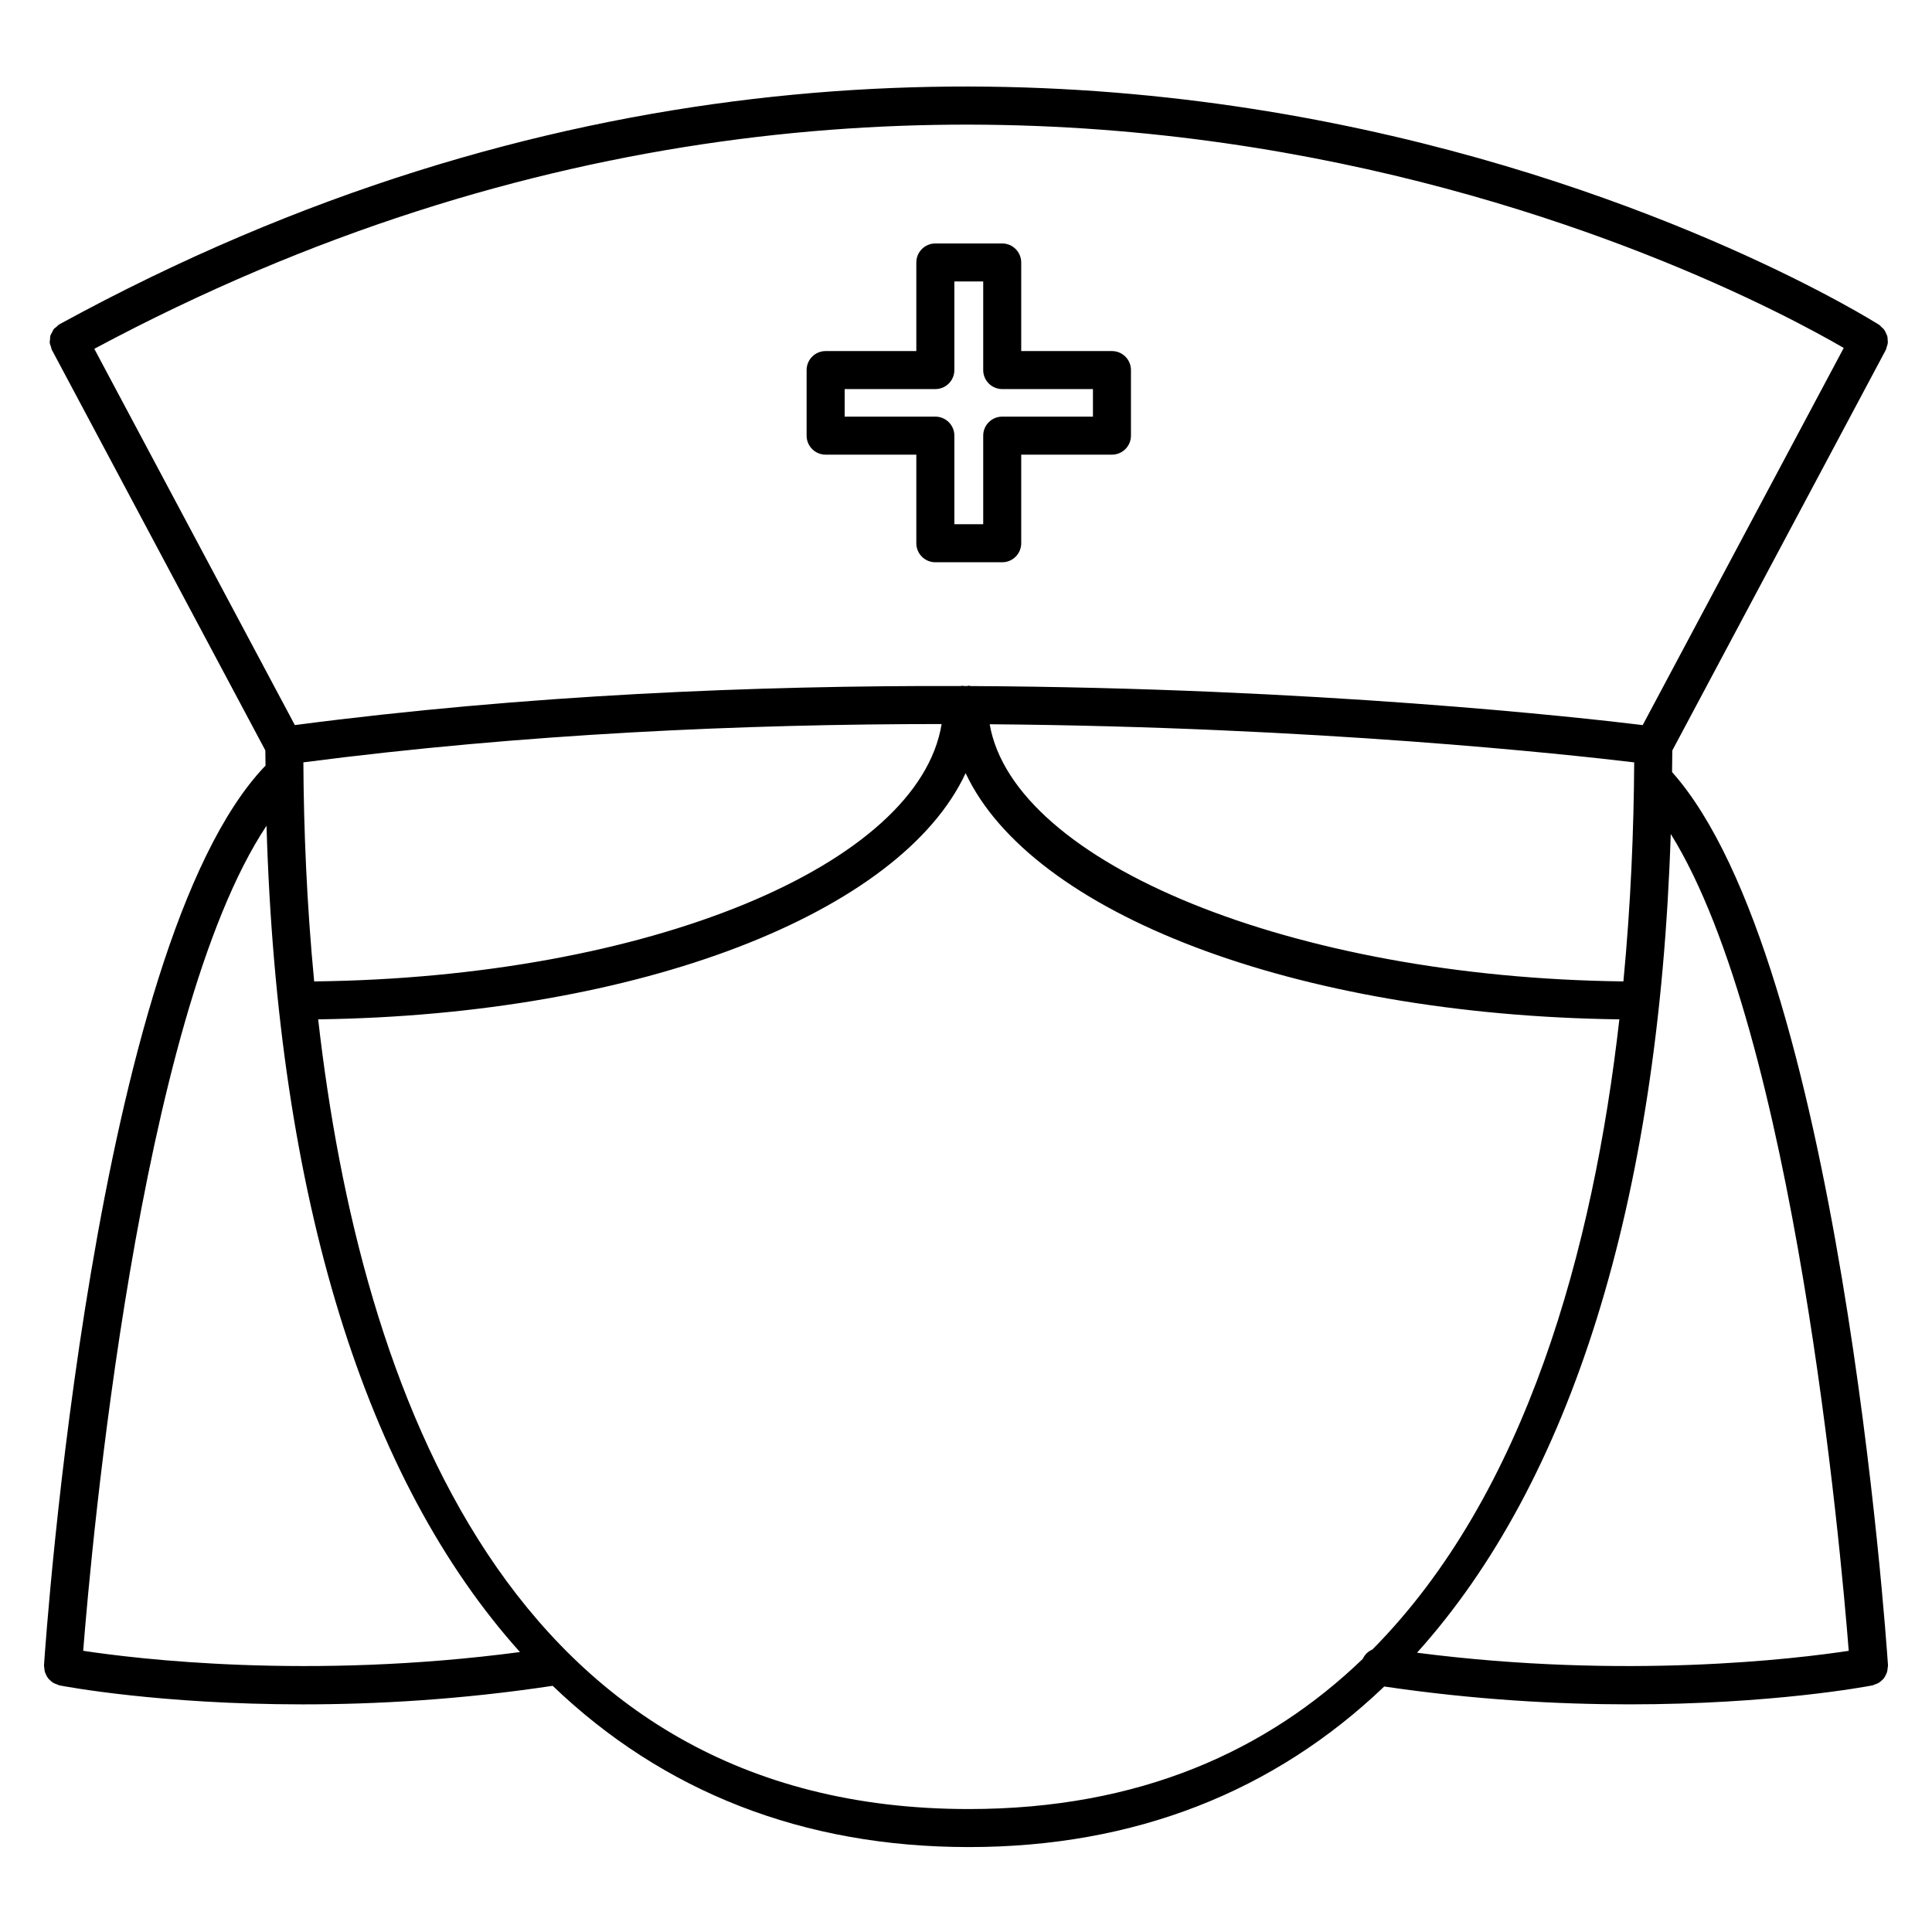 <?xml version="1.0" encoding="UTF-8"?>
<!-- Uploaded to: SVG Repo, www.svgrepo.com, Generator: SVG Repo Mixer Tools -->
<svg fill="#000000" width="800px" height="800px" version="1.1" viewBox="144 144 512 512" xmlns="http://www.w3.org/2000/svg">
 <g>
  <path d="m362.8 264.49h24.035v23.477c0 2.781 2.258 5.039 5.039 5.039h17.719c2.785 0 5.039-2.258 5.039-5.039v-23.477h24.043c2.785 0 5.039-2.258 5.039-5.039v-17.375c0-2.781-2.254-5.039-5.039-5.039h-24.043v-23.477c0-2.781-2.254-5.039-5.039-5.039h-17.719c-2.781 0-5.039 2.258-5.039 5.039v23.477h-24.035c-2.781 0-5.039 2.258-5.039 5.039v17.383c0.004 2.777 2.258 5.031 5.039 5.031zm29.066-17.379h0.012c2.781 0 5.039-2.258 5.039-5.039v-23.477h7.644v23.477c0 2.781 2.254 5.039 5.039 5.039h24.043v7.301h-24.043c-2.785 0-5.039 2.258-5.039 5.039v23.477h-7.644v-23.477c0-2.781-2.258-5.039-5.039-5.039h-24.035v-7.305h24.023z"/>
  <path d="m643.73 587.92c0.145-0.293 0.293-0.57 0.379-0.898 0.09-0.312 0.105-0.629 0.133-0.957 0.02-0.242 0.105-0.465 0.098-0.711-0.52-7.688-12.977-187.07-57.227-236.75 0.02-1.914 0.066-3.793 0.07-5.727l56.578-106.15c0.133-0.246 0.141-0.52 0.23-0.777 0.105-0.312 0.238-0.613 0.281-0.938 0.047-0.328 0.004-0.645-0.02-0.973-0.02-0.316-0.016-0.629-0.102-0.938-0.082-0.316-0.238-0.594-0.379-0.887-0.137-0.293-0.25-0.578-0.441-0.84-0.203-0.273-0.469-0.473-0.719-0.699-0.195-0.18-0.332-0.402-0.562-0.551-2.211-1.43-224.2-141.34-482.28-0.191-0.336 0.188-0.574 0.473-0.852 0.719-0.211 0.191-0.48 0.332-0.648 0.551-0.23 0.293-0.352 0.641-0.52 0.969-0.121 0.25-0.301 0.473-0.383 0.734-0.105 0.352-0.086 0.727-0.109 1.094-0.02 0.277-0.105 0.543-0.074 0.828 0.035 0.371 0.207 0.734 0.328 1.098 0.09 0.262 0.105 0.539 0.238 0.797l0.02 0.039v0.004l0.004 0.004 56.543 106.09c0 1.379 0.035 2.719 0.047 4.09-0.047 0.047-0.109 0.066-0.16 0.109-45.336 47.562-58.023 230.54-58.543 238.3-0.016 0.238 0.074 0.449 0.09 0.68 0.023 0.344 0.039 0.676 0.133 0.996 0.09 0.316 0.227 0.59 0.371 0.883 0.145 0.289 0.281 0.562 0.48 0.816 0.203 0.262 0.438 0.469 0.684 0.684 0.238 0.211 0.465 0.414 0.742 0.574 0.297 0.172 0.621 0.277 0.953 0.387 0.211 0.074 0.395 0.211 0.621 0.258 1.566 0.309 26.723 5.039 64.523 5.039 19.266 0 41.82-1.238 66.207-4.918 29.188 28.008 66.234 42.734 110.29 42.734 43.953 0 80.926-14.672 110.08-42.551 23.891 3.523 45.992 4.731 64.922 4.731 37.789 0 62.957-4.731 64.523-5.039 0.23-0.047 0.406-0.18 0.621-0.258 0.332-0.109 0.656-0.215 0.945-0.387 0.277-0.16 0.504-0.363 0.742-0.574 0.246-0.215 0.484-0.422 0.684-0.684 0.18-0.246 0.32-0.523 0.461-0.809zm-136.02-6.789c-1.137 0.488-2.035 1.344-2.562 2.488-25.305 24.363-59.141 39.797-104.41 39.797-121.61 0-161.21-110.87-172.42-209.28 85.523-1.141 154.41-28.27 171.58-65.246 17.336 36.988 86.898 64.121 173.25 65.25-6.891 60.539-24.57 125.73-65.441 166.99zm66.508-177.05c-87.688-1.02-161.55-31.316-167.94-68.148 86.457 0.684 153.55 8.035 170.8 10.105-0.105 17.855-0.895 37.559-2.859 58.043zm-349.82-58.051c58.406-7.594 116.88-10.156 169.14-10.152-6.055 37.434-77.926 67.207-166.28 68.207-1.969-20.488-2.758-40.195-2.863-58.055zm408.21-109.82-53.273 99.945c-15.973-1.949-86.801-9.898-178.1-10.34-0.172-0.02-0.316-0.102-0.492-0.102-0.16 0-0.301 0.082-0.457 0.098-0.273 0-0.539-0.004-0.812-0.004-0.152-0.012-0.281-0.086-0.434-0.086-0.141 0-0.262 0.07-0.402 0.082-54.203-0.172-115.41 2.359-176.5 10.352l-53.148-99.715c232.12-124.23 433.26-17.859 463.62-0.23zm-466.56 345.27c2.121-26.953 14.688-167.65 48.582-218.65 2.902 98.906 26.25 173.45 67.168 218.98-55.918 7.406-101.75 1.793-115.75-0.332zm353.48 0.504c40.707-45.195 64.055-119.04 67.238-216.98 32.832 52.723 45.074 189.89 47.168 216.48-13.879 2.106-59.102 7.641-114.41 0.504z"/>
 </g>
</svg>